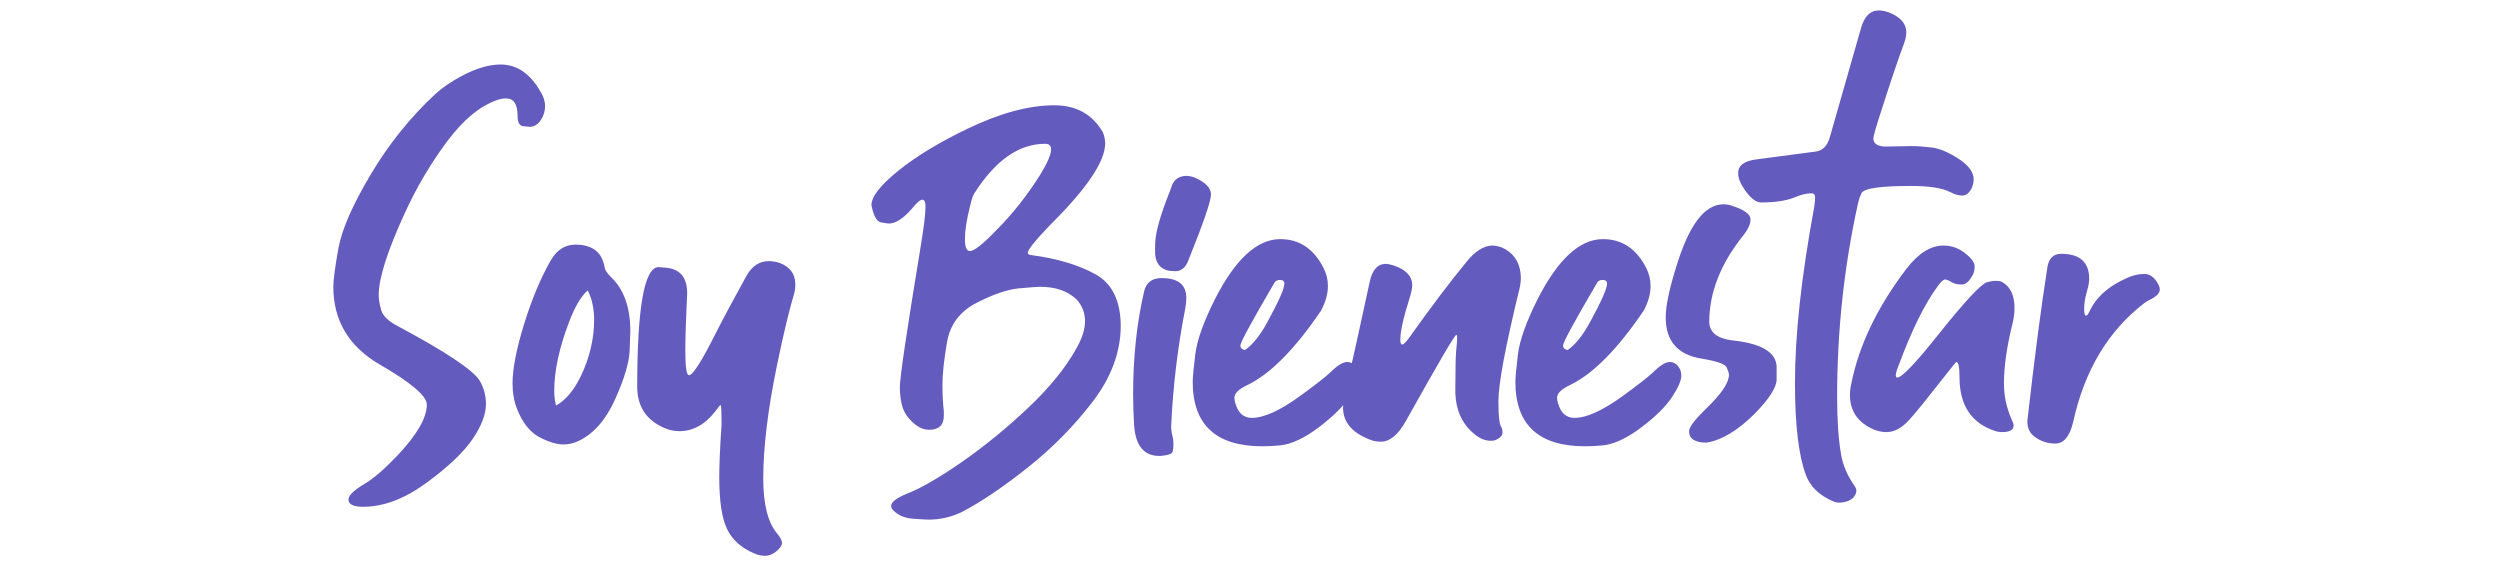 <?xml version="1.0" encoding="UTF-8"?>
<svg width="240px" height="54px" viewBox="0 0 240 54" version="1.1" xmlns="http://www.w3.org/2000/svg" xmlns:xlink="http://www.w3.org/1999/xlink">
    <title>brands/soy-bienestar</title>
    <g id="brands/soy-bienestar" stroke="none" stroke-width="1" fill="none" fill-rule="evenodd">
        <path d="M34.86,48.652 C36.825,48.652 38.857,47.882 40.954,46.342 C43.051,44.802 44.525,43.401 45.376,42.14 C46.227,40.879 46.652,39.764 46.652,38.796 C46.652,38.004 46.461,37.271 46.08,36.596 C45.493,35.569 42.868,33.809 38.204,31.316 C37.295,30.847 36.759,30.333 36.598,29.776 C36.437,29.219 36.356,28.735 36.356,28.324 C36.356,26.711 37.192,24.085 38.864,20.448 C40.008,17.955 41.365,15.659 42.934,13.562 C44.503,11.465 46.124,10.137 47.796,9.58 C48.06,9.492 48.324,9.448 48.588,9.448 C49.321,9.448 49.688,10.005 49.688,11.12 C49.688,11.736 49.857,12.066 50.194,12.11 C50.531,12.154 50.744,12.176 50.832,12.176 C51.272,12.176 51.631,11.963 51.91,11.538 C52.189,11.113 52.328,10.665 52.328,10.196 C52.328,9.756 52.196,9.316 51.932,8.876 C50.935,7.087 49.644,6.192 48.06,6.192 C46.975,6.192 45.757,6.544 44.408,7.248 C43.352,7.805 42.487,8.392 41.812,9.008 C39.407,11.237 37.331,13.819 35.586,16.752 C33.841,19.685 32.807,22.054 32.484,23.858 C32.161,25.662 32,26.887 32,27.532 C32,30.788 33.496,33.281 36.488,35.012 C39.48,36.743 40.976,38.019 40.976,38.84 C40.976,40.101 40.037,41.729 38.16,43.724 C36.869,45.073 35.813,45.983 34.992,46.452 C33.965,47.068 33.452,47.567 33.452,47.948 C33.452,48.417 33.921,48.652 34.86,48.652 Z M54.088,42.668 C54.587,42.668 55.085,42.551 55.584,42.316 C57.021,41.612 58.18,40.277 59.06,38.312 C59.94,36.347 60.402,34.799 60.446,33.67 C60.49,32.541 60.512,31.917 60.512,31.8 C60.512,29.512 59.896,27.781 58.664,26.608 C58.283,26.227 58.077,25.919 58.048,25.684 C57.813,24.217 56.875,23.484 55.232,23.484 C54.235,23.484 53.443,23.997 52.856,25.024 C51.888,26.725 51.037,28.764 50.304,31.14 C49.571,33.516 49.204,35.408 49.204,36.816 C49.204,37.725 49.351,38.547 49.644,39.28 C50.172,40.6 50.883,41.495 51.778,41.964 C52.673,42.433 53.443,42.668 54.088,42.668 Z M53.384,38.928 C53.267,38.547 53.208,38.077 53.208,37.52 C53.208,35.584 53.692,33.355 54.66,30.832 C55.217,29.395 55.804,28.412 56.42,27.884 C56.831,28.676 57.036,29.615 57.036,30.7 C57.036,32.519 56.611,34.323 55.76,36.112 C55.085,37.491 54.293,38.429 53.384,38.928 Z M73.492,53.36 C73.961,53.331 74.387,53.111 74.768,52.7 C74.973,52.495 75.076,52.289 75.076,52.084 C75.047,51.849 74.885,51.556 74.592,51.204 C73.712,50.148 73.272,48.388 73.272,45.924 C73.272,42.961 73.712,39.339 74.592,35.056 C75.237,31.947 75.795,29.629 76.264,28.104 C76.323,27.869 76.352,27.605 76.352,27.312 C76.352,26.315 75.853,25.625 74.856,25.244 C74.504,25.127 74.152,25.068 73.8,25.068 C72.92,25.068 72.216,25.523 71.688,26.432 C70.485,28.603 69.488,30.465 68.696,32.02 C67.376,34.66 66.525,35.995 66.144,36.024 C65.909,36.024 65.792,35.247 65.792,33.692 L65.793,33.443 C65.8,32.168 65.858,30.403 65.968,28.148 C65.968,26.564 65.22,25.743 63.724,25.684 L63.724,25.684 L63.196,25.64 C61.847,25.728 61.172,29.556 61.172,37.124 C61.172,39.089 62.111,40.439 63.988,41.172 C64.399,41.319 64.809,41.392 65.22,41.392 C66.54,41.392 67.699,40.747 68.696,39.456 C68.96,39.075 69.121,38.884 69.18,38.884 C69.239,38.884 69.268,39.529 69.268,40.82 C69.121,42.932 69.048,44.589 69.048,45.792 C69.048,48.08 69.297,49.745 69.796,50.786 C70.295,51.827 71.175,52.612 72.436,53.14 C72.759,53.287 73.111,53.36 73.492,53.36 Z M89.156,49.884 C90.271,49.884 91.341,49.635 92.368,49.136 C94.216,48.168 96.321,46.745 98.682,44.868 C101.043,42.991 103.111,40.893 104.886,38.576 C106.661,36.259 107.563,33.853 107.592,31.36 C107.592,28.896 106.778,27.217 105.15,26.322 C103.522,25.427 101.491,24.819 99.056,24.496 C98.792,24.467 98.66,24.393 98.66,24.276 C98.66,23.983 99.393,23.073 100.86,21.548 C104.351,18.087 106.096,15.491 106.096,13.76 C106.096,13.408 106.023,13.056 105.876,12.704 C104.879,10.973 103.324,10.108 101.212,10.108 C98.777,10.108 96.005,10.856 92.896,12.352 C90.197,13.643 87.983,14.985 86.252,16.378 C84.521,17.771 83.656,18.879 83.656,19.7 C83.861,20.727 84.169,21.277 84.58,21.35 C84.991,21.423 85.24,21.46 85.328,21.46 C85.973,21.46 86.707,20.991 87.528,20.052 C87.997,19.465 88.335,19.172 88.54,19.172 C88.745,19.172 88.848,19.392 88.848,19.832 C88.848,20.536 88.687,21.856 88.364,23.792 C87.044,31.8 86.384,36.259 86.384,37.168 C86.384,37.725 86.443,38.268 86.56,38.796 C86.736,39.588 87.22,40.277 88.012,40.864 C88.393,41.128 88.789,41.26 89.2,41.26 C90.139,41.26 90.608,40.805 90.608,39.896 L90.608,39.896 L90.608,39.5 C90.52,38.737 90.476,37.887 90.476,36.948 C90.476,35.892 90.623,34.521 90.916,32.834 C91.209,31.147 92.155,29.893 93.754,29.072 C95.353,28.251 96.702,27.789 97.802,27.686 C98.902,27.583 99.584,27.532 99.848,27.532 C101.344,27.532 102.517,27.943 103.368,28.764 C103.896,29.351 104.16,30.04 104.16,30.832 C104.16,31.595 103.896,32.445 103.368,33.384 C102.341,35.261 100.779,37.19 98.682,39.17 C96.585,41.15 94.443,42.895 92.258,44.406 C90.073,45.917 88.32,46.921 87,47.42 C86.032,47.831 85.548,48.212 85.548,48.564 C85.548,48.711 85.607,48.843 85.724,48.96 C86.193,49.459 86.831,49.737 87.638,49.796 C88.445,49.855 88.951,49.884 89.156,49.884 Z M93.116,24.1 C92.793,24.1 92.632,23.719 92.632,22.956 C92.632,22.135 92.793,21.093 93.116,19.832 C93.263,19.187 93.395,18.776 93.512,18.6 C95.536,15.403 97.809,13.804 100.332,13.804 C100.713,13.804 100.904,13.98 100.904,14.332 C100.904,14.831 100.552,15.652 99.848,16.796 C98.587,18.791 97.193,20.551 95.668,22.076 C94.377,23.425 93.527,24.1 93.116,24.1 Z M112.828,26.036 C113.356,26.036 113.752,25.743 114.016,25.156 C115.512,21.46 116.26,19.289 116.26,18.644 C116.231,18.028 115.717,17.5 114.72,17.06 C114.427,16.943 114.133,16.884 113.84,16.884 C113.195,16.913 112.755,17.207 112.52,17.764 L112.52,17.764 L112.3,18.38 C111.361,20.727 110.892,22.428 110.892,23.484 L110.892,23.484 L110.892,24.364 C110.951,25.273 111.391,25.816 112.212,25.992 L112.212,25.992 L112.828,26.036 Z M111.42,43.768 C112.153,43.709 112.542,43.563 112.586,43.328 C112.63,43.093 112.652,42.859 112.652,42.624 C112.652,42.331 112.615,42.052 112.542,41.788 C112.469,41.524 112.432,41.231 112.432,40.908 C112.608,37.065 113.063,33.281 113.796,29.556 C113.855,29.263 113.884,28.94 113.884,28.588 C113.884,27.327 113.092,26.696 111.508,26.696 C110.599,26.696 110.041,27.121 109.836,27.972 C109.132,30.993 108.78,34.279 108.78,37.828 C108.78,38.767 108.809,39.735 108.868,40.732 C108.985,42.756 109.792,43.768 111.288,43.768 L111.288,43.768 L111.42,43.768 Z M121.188,42.844 C121.716,42.844 122.288,42.815 122.904,42.756 C123.989,42.639 125.214,42.067 126.578,41.04 C127.942,40.013 128.925,39.045 129.526,38.136 C130.127,37.227 130.428,36.537 130.428,36.068 C130.428,35.628 130.267,35.261 129.944,34.968 C129.739,34.821 129.533,34.748 129.328,34.748 C128.917,34.748 128.36,35.1 127.656,35.804 C127.099,36.303 126.175,37.021 124.884,37.96 C122.919,39.397 121.349,40.116 120.176,40.116 C119.384,40.116 118.856,39.647 118.592,38.708 C118.533,38.532 118.504,38.356 118.504,38.18 C118.504,37.769 118.9,37.373 119.692,36.992 C121.921,35.936 124.297,33.545 126.82,29.82 C127.26,28.999 127.48,28.207 127.48,27.444 C127.48,26.828 127.333,26.241 127.04,25.684 C126.101,23.865 124.723,22.956 122.904,22.956 C120.675,22.956 118.577,24.892 116.612,28.764 C115.527,30.935 114.903,32.695 114.742,34.044 C114.581,35.393 114.5,36.259 114.5,36.64 C114.5,40.776 116.729,42.844 121.188,42.844 Z M119.516,33.604 C119.223,33.545 119.076,33.399 119.076,33.164 C119.076,32.871 120.176,30.847 122.376,27.092 C122.493,26.945 122.655,26.872 122.86,26.872 C123.153,26.872 123.3,26.989 123.3,27.224 C123.3,27.693 122.772,28.896 121.716,30.832 C121.012,32.152 120.279,33.076 119.516,33.604 Z M132.54,42.404 C133.42,42.404 134.227,41.744 134.96,40.424 C138.04,34.909 139.653,32.152 139.8,32.152 C139.859,32.152 139.888,32.24 139.888,32.416 C139.888,32.651 139.859,33.039 139.8,33.582 C139.747,34.07 139.718,35.242 139.713,37.096 L139.712,37.74 C139.771,39.383 140.357,40.673 141.472,41.612 C142,42.081 142.557,42.316 143.144,42.316 C143.408,42.316 143.657,42.235 143.892,42.074 C144.127,41.913 144.244,41.729 144.244,41.524 C144.244,41.377 144.215,41.216 144.156,41.04 C143.951,40.835 143.848,39.984 143.848,38.488 C143.848,36.845 144.523,33.252 145.872,27.708 C145.96,27.327 146.004,26.975 146.004,26.652 C145.975,25.391 145.476,24.481 144.508,23.924 C144.097,23.689 143.672,23.572 143.232,23.572 C142.411,23.601 141.589,24.129 140.768,25.156 C139.155,27.121 137.38,29.468 135.444,32.196 C135.033,32.783 134.755,33.076 134.608,33.076 C134.491,33.076 134.432,32.915 134.432,32.592 C134.432,31.8 134.74,30.436 135.356,28.5 C135.503,28.001 135.576,27.62 135.576,27.356 C135.547,26.476 134.931,25.845 133.728,25.464 C133.435,25.376 133.185,25.332 132.98,25.332 C132.217,25.361 131.719,25.948 131.484,27.092 C130.692,30.788 129.871,34.499 129.02,38.224 C128.961,38.488 128.932,38.811 128.932,39.192 C128.961,40.512 129.768,41.495 131.352,42.14 C131.733,42.316 132.129,42.404 132.54,42.404 Z M152.164,42.844 C152.692,42.844 153.264,42.815 153.88,42.756 C154.965,42.639 156.19,42.067 157.554,41.04 C158.918,40.013 159.901,39.045 160.502,38.136 C161.103,37.227 161.404,36.537 161.404,36.068 C161.404,35.628 161.243,35.261 160.92,34.968 C160.715,34.821 160.509,34.748 160.304,34.748 C159.893,34.748 159.336,35.1 158.632,35.804 C158.075,36.303 157.151,37.021 155.86,37.96 C153.895,39.397 152.325,40.116 151.152,40.116 C150.36,40.116 149.832,39.647 149.568,38.708 C149.509,38.532 149.48,38.356 149.48,38.18 C149.48,37.769 149.876,37.373 150.668,36.992 C152.897,35.936 155.273,33.545 157.796,29.82 C158.236,28.999 158.456,28.207 158.456,27.444 C158.456,26.828 158.309,26.241 158.016,25.684 C157.077,23.865 155.699,22.956 153.88,22.956 C151.651,22.956 149.553,24.892 147.588,28.764 C146.503,30.935 145.879,32.695 145.718,34.044 C145.557,35.393 145.476,36.259 145.476,36.64 C145.476,40.776 147.705,42.844 152.164,42.844 Z M150.492,33.604 C150.199,33.545 150.052,33.399 150.052,33.164 C150.052,32.871 151.152,30.847 153.352,27.092 C153.469,26.945 153.631,26.872 153.836,26.872 C154.129,26.872 154.276,26.989 154.276,27.224 C154.276,27.693 153.748,28.896 152.692,30.832 C151.988,32.152 151.255,33.076 150.492,33.604 Z M163.824,42.492 C165.291,42.257 166.831,41.333 168.444,39.72 C169.852,38.283 170.556,37.183 170.556,36.42 L170.556,36.42 L170.556,35.188 C170.497,33.809 169.089,32.973 166.332,32.68 C164.865,32.504 164.117,31.917 164.088,30.92 C164.088,28.075 165.188,25.288 167.388,22.56 C167.828,22.003 168.048,21.504 168.048,21.064 C168.048,20.565 167.447,20.125 166.244,19.744 C165.98,19.656 165.716,19.612 165.452,19.612 C163.663,19.612 162.167,21.563 160.964,25.464 C160.26,27.693 159.908,29.365 159.908,30.48 C159.908,32.768 161.081,34.088 163.428,34.44 C164.836,34.675 165.613,34.953 165.76,35.276 C165.907,35.599 165.98,35.833 165.98,35.98 C165.98,36.743 165.247,37.828 163.78,39.236 C162.695,40.292 162.152,41.011 162.152,41.392 C162.152,42.125 162.709,42.492 163.824,42.492 Z M176.584,48.256 C177.229,48.227 177.699,48.036 177.992,47.684 C178.139,47.479 178.212,47.288 178.212,47.112 C178.212,46.965 178.139,46.789 177.992,46.584 C177.347,45.645 176.936,44.692 176.76,43.724 C176.496,42.257 176.364,40.38 176.364,38.092 C176.364,31.727 177.039,25.508 178.388,19.436 C178.476,19.084 178.579,18.791 178.696,18.556 C178.901,18.087 180.485,17.852 183.448,17.852 C185.179,17.852 186.425,18.043 187.188,18.424 C187.628,18.659 188.024,18.776 188.376,18.776 C188.728,18.776 189.021,18.556 189.256,18.116 C189.403,17.793 189.476,17.485 189.476,17.192 C189.447,16.488 188.948,15.828 187.98,15.212 C187.012,14.596 186.161,14.244 185.428,14.156 C184.695,14.068 184.049,14.024 183.492,14.024 L183.492,14.024 L181.072,14.068 C180.28,14.068 179.869,13.819 179.84,13.32 C179.84,13.085 180.104,12.161 180.632,10.548 C181.512,7.791 182.231,5.664 182.788,4.168 C182.935,3.757 183.008,3.405 183.008,3.112 C183.008,2.261 182.436,1.616 181.292,1.176 C180.94,1.059 180.632,1 180.368,1 C179.547,1 178.975,1.572 178.652,2.716 L178.652,2.716 L175.66,13.188 C175.425,14.009 174.971,14.464 174.296,14.552 L174.296,14.552 L168.62,15.3 C167.447,15.447 166.86,15.887 166.86,16.62 C166.86,17.001 166.992,17.412 167.256,17.852 C167.901,18.908 168.503,19.436 169.06,19.436 C170.409,19.436 171.48,19.275 172.272,18.952 C172.888,18.688 173.431,18.556 173.9,18.556 C174.135,18.556 174.252,18.688 174.252,18.952 C174.252,19.157 174.223,19.465 174.164,19.876 C172.932,26.535 172.316,32.167 172.316,36.772 C172.316,40.791 172.668,43.739 173.372,45.616 C173.783,46.701 174.619,47.523 175.88,48.08 C176.115,48.197 176.349,48.256 176.584,48.256 Z M192.204,41.48 C192.937,41.48 193.304,41.275 193.304,40.864 C193.304,40.717 193.245,40.527 193.128,40.292 C192.629,39.177 192.38,38.019 192.38,36.816 C192.38,35.203 192.644,33.325 193.172,31.184 C193.319,30.627 193.392,30.084 193.392,29.556 C193.392,28.324 192.981,27.488 192.16,27.048 C192.013,26.989 191.823,26.96 191.588,26.96 C191.353,26.96 191.075,27.004 190.752,27.092 C190.165,27.268 188.552,29.013 185.912,32.328 C183.829,34.939 182.568,36.244 182.128,36.244 C182.04,36.244 181.996,36.171 181.996,36.024 C181.996,35.848 182.084,35.54 182.26,35.1 C183.521,31.697 184.783,29.145 186.044,27.444 C186.337,27.033 186.572,26.828 186.748,26.828 C186.924,26.857 187.129,26.945 187.364,27.092 C187.599,27.239 187.921,27.312 188.332,27.312 C188.713,27.312 189.065,27.004 189.388,26.388 C189.505,26.183 189.564,25.904 189.564,25.552 C189.564,25.2 189.256,24.782 188.64,24.298 C188.024,23.814 187.335,23.572 186.572,23.572 C185.34,23.572 184.152,24.32 183.008,25.816 C180.221,29.483 178.461,33.149 177.728,36.816 C177.64,37.197 177.596,37.564 177.596,37.916 C177.596,39.295 178.197,40.321 179.4,40.996 C179.957,41.319 180.529,41.48 181.116,41.48 C181.879,41.48 182.627,41.062 183.36,40.226 C184.093,39.39 184.856,38.459 185.648,37.432 C187.056,35.643 187.775,34.748 187.804,34.748 C188.009,34.748 188.112,35.232 188.112,36.2 C188.112,38.928 189.271,40.659 191.588,41.392 C191.764,41.451 191.969,41.48 192.204,41.48 Z M197.308,42.58 C198.129,42.58 198.701,41.891 199.024,40.512 C200.109,35.555 202.397,31.741 205.888,29.072 C206.005,28.984 206.152,28.896 206.328,28.808 C207.003,28.485 207.34,28.148 207.34,27.796 C207.34,27.591 207.252,27.356 207.076,27.092 C206.753,26.564 206.343,26.3 205.844,26.3 C205.287,26.3 204.729,26.432 204.172,26.696 C202.412,27.459 201.209,28.544 200.564,29.952 C200.447,30.187 200.344,30.304 200.256,30.304 C200.139,30.304 200.08,30.084 200.08,29.644 C200.08,29.145 200.168,28.588 200.344,27.972 C200.491,27.473 200.564,27.077 200.564,26.784 C200.564,25.171 199.669,24.364 197.88,24.364 C197.147,24.364 196.707,24.775 196.56,25.596 C195.944,29.497 195.299,34.44 194.624,40.424 C194.624,40.981 194.785,41.421 195.108,41.744 C195.724,42.301 196.457,42.58 197.308,42.58 Z" fill="#645BBE" fill-rule="nonzero"></path>
    </g>
</svg>